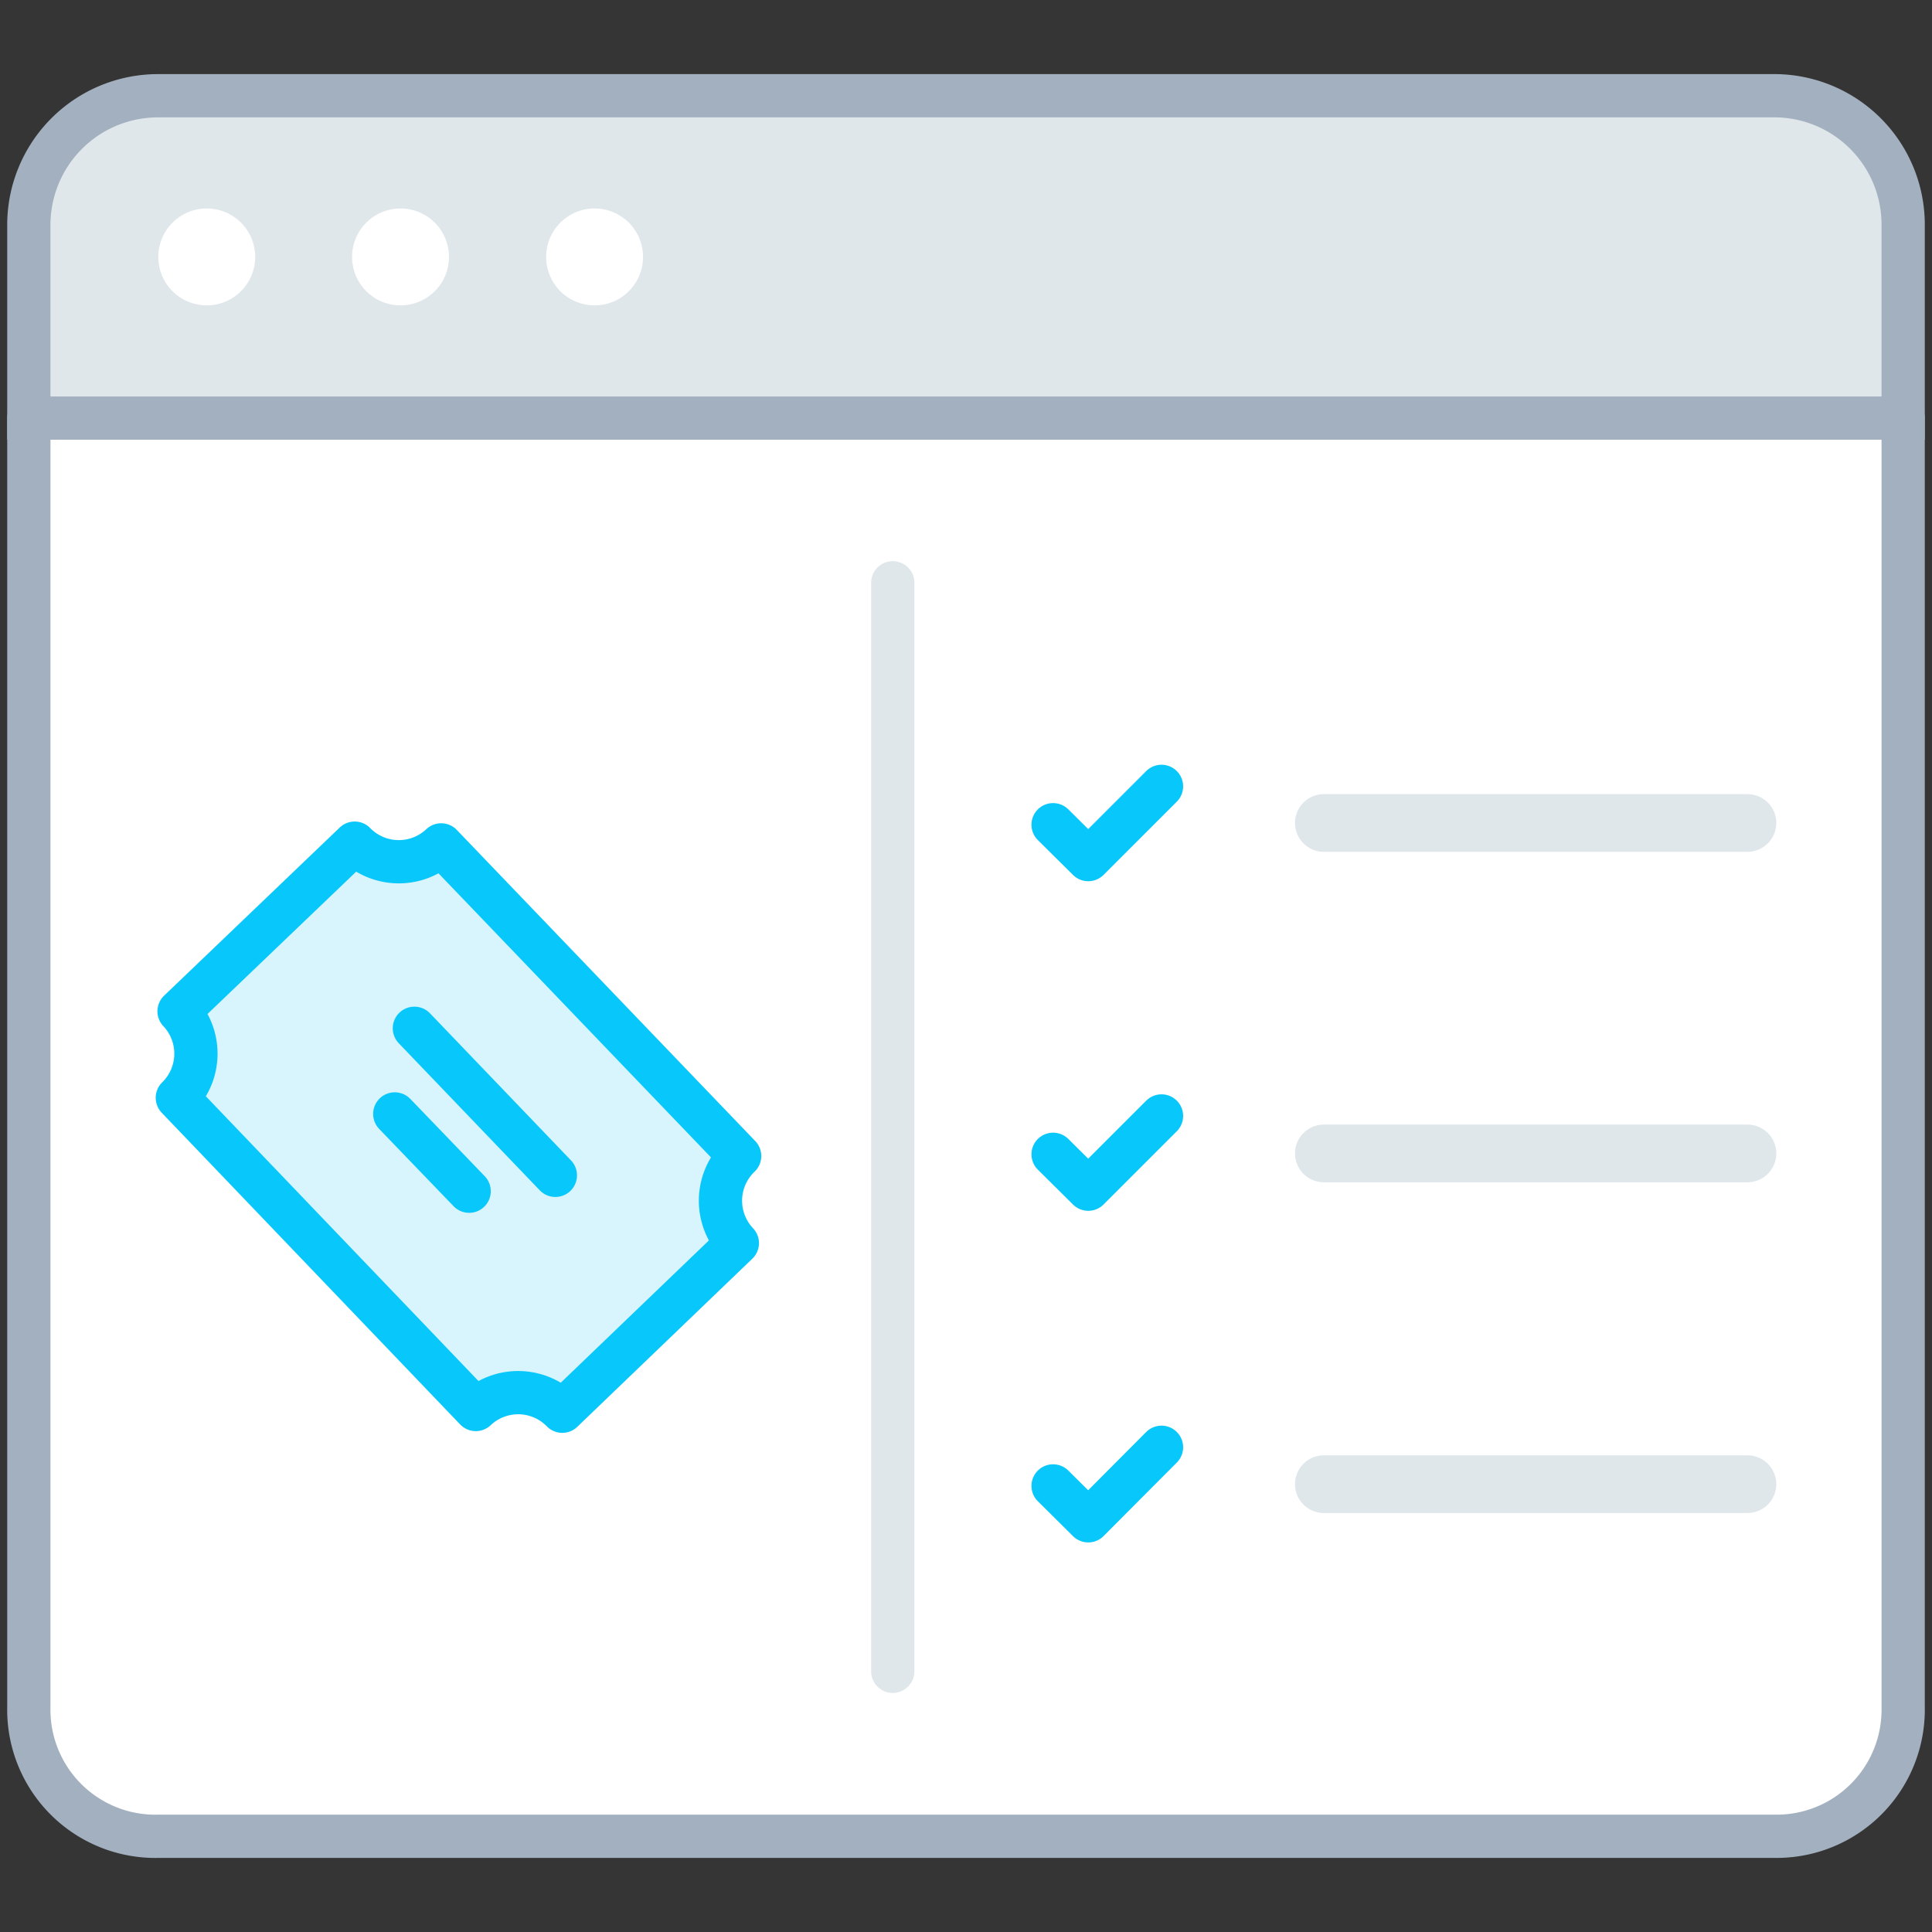 <svg xmlns="http://www.w3.org/2000/svg" width="67" height="67" viewBox="0 0 67 67">
    <rect x="0" y="0" width="67" height="67" fill="#333333" stroke="none"/>
    <g fill="none" fill-rule="evenodd">
        <path fill="#FFF" fill-rule="nonzero" d="M0 0h67v67H0z" opacity=".01"/>
        <path fill="#FFF" fill-rule="nonzero" stroke="#A3B0BF" stroke-linecap="round" stroke-linejoin="round" stroke-width="1.5" d="M66 14.5v44.71a4.39 4.39 0 0 1-4.48 4.47h-56A4.39 4.39 0 0 1 1 59.21V14.5h65z"/>
        <path fill="#DFE7EB" fill-rule="nonzero" d="M60.6 29.54H45.91a1 1 0 0 1 0-2H60.6a1 1 0 0 1 0 2zM60.6 41H45.91a1 1 0 0 1 0-2H60.6a1 1 0 0 1 0 2zM60.6 52.47H45.91a1 1 0 0 1 0-2H60.6a1 1 0 0 1 0 2z"/>
        <path fill="#DFE7EB" d="M66 7.79v6.71H1V7.79a4.48 4.48 0 0 1 4.48-4.47h56A4.47 4.47 0 0 1 66 7.79"/>
        <path stroke="#A3B0BF" stroke-width="1.5" d="M66 7.79v6.71H1V7.79a4.48 4.48 0 0 1 4.48-4.47h56A4.47 4.47 0 0 1 66 7.79"/>
        <path fill="#FFF" fill-rule="nonzero" d="M8.85 8.91a1.68 1.68 0 1 1-3.36 0 1.68 1.68 0 1 1 3.36 0zM15.57 8.91a1.68 1.68 0 1 1-3.36 0 1.68 1.68 0 1 1 3.36 0zM22.3 8.91a1.68 1.68 0 1 1-3.36 0 1.68 1.68 0 1 1 3.36 0z"/>
        <path stroke="#DFE7EB" stroke-linecap="round" stroke-linejoin="round" stroke-width="1.5" d="M30.96 20.21v37.75"/>
        <path fill="#D8F4FD" fill-rule="nonzero" stroke="#08C7FB" stroke-linecap="round" stroke-linejoin="round" stroke-width="1.5" d="M25.65 40.09L15.3 29.3a2.14 2.14 0 0 1-3-.06l-6.09 5.83a2.14 2.14 0 0 1-.06 3L16.5 48.88a2.14 2.14 0 0 1 3 .06l6.07-5.83a2.14 2.14 0 0 1 .08-3.02z"/>
        <path stroke="#08C7FB" stroke-linecap="round" stroke-linejoin="round" stroke-width="1.5" d="M14.37 35.66l4.89 5.1M13.69 38.63l2.58 2.68M40.28 27.27l-2.54 2.54-1.22-1.21M40.28 38.7l-2.54 2.54-1.22-1.21M40.28 50.19l-2.54 2.55-1.22-1.21"/>
    </g>
</svg>
